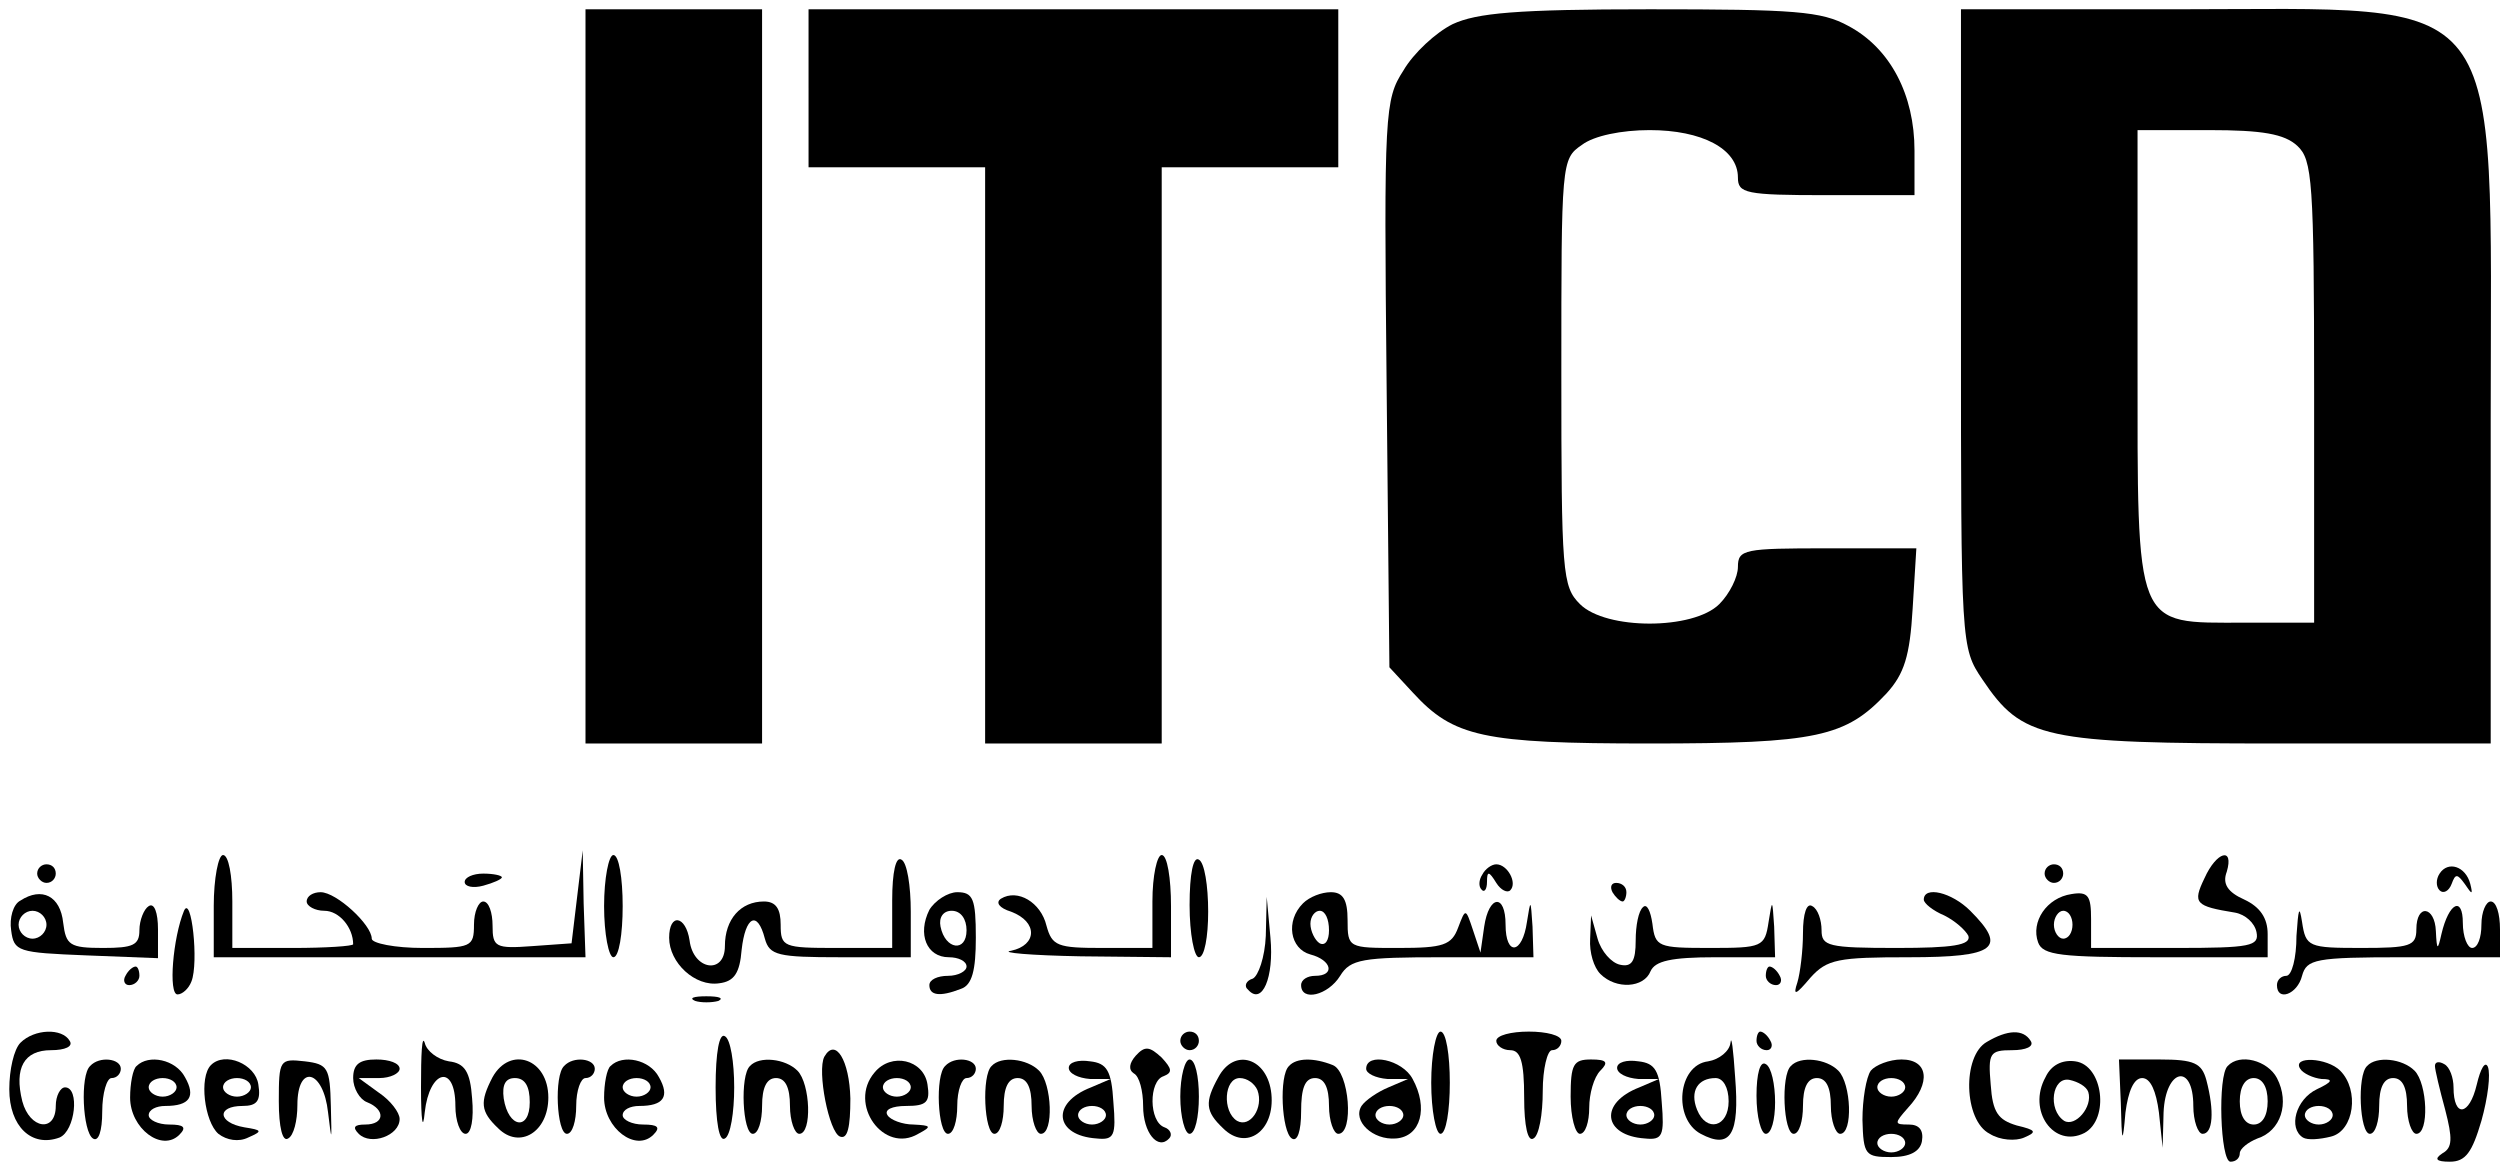 <?xml version="1.0" standalone="no"?>
<!DOCTYPE svg PUBLIC "-//W3C//DTD SVG 20010904//EN"
 "http://www.w3.org/TR/2001/REC-SVG-20010904/DTD/svg10.dtd">
<svg version="1.0" xmlns="http://www.w3.org/2000/svg"
 width="269pt" height="126pt" viewBox="0 0 269 126"
 preserveAspectRatio="xMidYMid meet">

<g transform="translate(0,126) scale(0.1,-0.1)"
fill="#000000" stroke="none">
<path d="M630 855 l0 -395 95 0 95 0 0 395 0 395 -95 0 -95 0 0 -395z"/>
<path d="M870 1165 l0 -85 95 0 95 0 0 -310 0 -310 95 0 95 0 0 310 0 310 95
0 95 0 0 85 0 85 -285 0 -285 0 0 -85z"/>
<path d="M1563 1234 c-18 -9 -42 -31 -53 -50 -20 -31 -21 -45 -18 -338 l3
-304 25 -27 c44 -48 75 -55 255 -55 180 0 211 7 255 54 19 21 25 40 28 91 l4
65 -96 0 c-89 0 -96 -1 -96 -20 0 -11 -9 -29 -20 -40 -28 -28 -122 -28 -150 0
-19 19 -20 33 -20 249 0 226 0 230 22 245 13 10 43 16 73 16 56 0 95 -20 95
-51 0 -17 8 -19 95 -19 l95 0 0 48 c0 60 -26 110 -71 134 -29 16 -58 18 -214
18 -144 0 -186 -4 -212 -16z"/>
<path d="M2110 906 c0 -340 0 -343 23 -377 43 -64 65 -69 320 -69 l227 0 0
348 c0 472 23 442 -340 442 l-230 0 0 -344z m362 197 c16 -15 18 -37 18 -265
l0 -248 -75 0 c-119 0 -115 -10 -115 285 l0 245 77 0 c57 0 81 -4 95 -17z"/>
<path d="M230 285 l0 -55 200 0 200 0 -2 58 -1 57 -6 -50 -6 -50 -42 -3 c-40
-3 -43 -1 -43 22 0 14 -4 26 -10 26 -5 0 -10 -11 -10 -25 0 -24 -3 -25 -55
-25 -30 0 -55 5 -55 10 0 15 -38 50 -55 50 -8 0 -15 -4 -15 -10 0 -5 9 -10 19
-10 16 0 31 -18 31 -36 0 -2 -29 -4 -65 -4 l-65 0 0 50 c0 28 -4 50 -10 50 -5
0 -10 -25 -10 -55z"/>
<path d="M650 285 c0 -30 5 -55 10 -55 6 0 10 25 10 55 0 30 -4 55 -10 55 -5
0 -10 -25 -10 -55z"/>
<path d="M960 291 l0 -51 -60 0 c-57 0 -60 1 -60 25 0 17 -5 25 -18 25 -25 0
-42 -19 -42 -48 0 -31 -34 -26 -38 6 -4 27 -22 30 -22 3 0 -27 28 -53 54 -49
16 2 22 11 24 36 4 36 17 43 25 12 5 -18 14 -20 81 -20 l76 0 0 49 c0 28 -4
53 -10 56 -6 4 -10 -13 -10 -44z"/>
<path d="M1240 290 l0 -50 -54 0 c-48 0 -54 2 -60 24 -6 25 -31 40 -49 29 -6
-4 -2 -10 11 -14 29 -11 28 -36 0 -42 -13 -2 21 -5 75 -6 l97 -1 0 55 c0 30
-4 55 -10 55 -5 0 -10 -22 -10 -50z"/>
<path d="M1280 286 c0 -31 5 -56 10 -56 6 0 10 22 10 49 0 28 -4 53 -10 56 -6
4 -10 -15 -10 -49z"/>
<path d="M2372 315 c-13 -27 -10 -30 33 -37 11 -2 21 -11 23 -21 3 -15 -6 -17
-87 -17 l-91 0 0 31 c0 25 -3 30 -21 27 -27 -4 -44 -30 -36 -52 5 -14 25 -16
127 -16 l120 0 0 25 c0 17 -8 29 -25 37 -18 8 -24 17 -19 30 8 27 -11 22 -24
-7z m-142 -50 c0 -8 -4 -15 -10 -15 -5 0 -10 7 -10 15 0 8 5 15 10 15 6 0 10
-7 10 -15z"/>
<path d="M40 320 c0 -5 5 -10 10 -10 6 0 10 5 10 10 0 6 -4 10 -10 10 -5 0
-10 -4 -10 -10z"/>
<path d="M1595 319 c-4 -6 -4 -13 -1 -16 3 -4 6 0 6 8 0 12 2 12 10 -1 5 -8
12 -11 15 -8 8 8 -3 28 -15 28 -5 0 -12 -5 -15 -11z"/>
<path d="M2200 320 c0 -5 5 -10 10 -10 6 0 10 5 10 10 0 6 -4 10 -10 10 -5 0
-10 -4 -10 -10z"/>
<path d="M2625 320 c-4 -6 -4 -14 0 -18 4 -4 10 -1 13 7 4 11 6 11 14 0 8 -12
9 -12 6 0 -5 19 -24 25 -33 11z"/>
<path d="M500 311 c0 -5 9 -7 20 -4 11 3 20 7 20 9 0 2 -9 4 -20 4 -11 0 -20
-4 -20 -9z"/>
<path d="M1735 300 c3 -5 8 -10 11 -10 2 0 4 5 4 10 0 6 -5 10 -11 10 -5 0 -7
-4 -4 -10z"/>
<path d="M22 291 c-8 -4 -12 -19 -10 -32 3 -23 7 -24 81 -27 l77 -3 0 31 c0
18 -4 29 -10 25 -5 -3 -10 -15 -10 -26 0 -16 -7 -19 -39 -19 -36 0 -40 3 -43
27 -3 29 -23 39 -46 24z m28 -26 c0 -8 -7 -15 -15 -15 -8 0 -15 7 -15 15 0 8
7 15 15 15 8 0 15 -7 15 -15z"/>
<path d="M1000 281 c-13 -26 -3 -51 21 -51 10 0 19 -4 19 -10 0 -5 -9 -10 -20
-10 -11 0 -20 -4 -20 -10 0 -11 11 -13 34 -4 12 4 16 20 16 55 0 42 -3 49 -20
49 -10 0 -24 -9 -30 -19z m40 -22 c0 -24 -23 -21 -28 4 -2 10 3 17 12 17 10 0
16 -9 16 -21z"/>
<path d="M1402 288 c-19 -19 -14 -49 8 -55 23 -6 27 -23 5 -23 -8 0 -15 -4
-15 -10 0 -18 29 -11 42 10 11 18 24 20 110 20 l98 0 -1 33 c-2 30 -2 30 -6 5
-5 -35 -23 -37 -23 -3 0 34 -18 32 -23 -2 l-4 -28 -8 24 c-8 24 -8 24 -16 3
-7 -19 -16 -22 -64 -22 -54 0 -55 0 -55 30 0 22 -5 30 -18 30 -10 0 -23 -5
-30 -12z m28 -29 c0 -11 -4 -17 -10 -14 -5 3 -10 13 -10 21 0 8 5 14 10 14 6
0 10 -9 10 -21z"/>
<path d="M2070 292 c0 -4 10 -12 22 -17 12 -6 23 -16 26 -22 3 -10 -17 -13
-77 -13 -74 0 -81 2 -81 19 0 11 -4 23 -10 26 -6 4 -10 -8 -10 -29 0 -19 -3
-43 -6 -53 -5 -15 -2 -14 14 5 18 20 30 22 106 22 94 0 106 10 66 50 -20 20
-50 27 -50 12z"/>
<path d="M198 280 c-12 -29 -17 -90 -7 -90 5 0 12 6 15 14 8 20 0 94 -8 76z"/>
<path d="M1362 253 c-1 -23 -8 -43 -14 -46 -7 -2 -10 -8 -5 -12 15 -17 28 13
24 56 l-4 44 -1 -42z"/>
<path d="M1768 284 c-5 -4 -8 -20 -8 -36 0 -22 -4 -29 -17 -26 -9 2 -20 14
-24 28 l-7 25 -1 -25 c-1 -15 4 -31 11 -38 17 -17 47 -15 54 3 5 11 22 15 70
15 l64 0 -1 33 c-2 30 -2 30 -6 5 -4 -27 -7 -28 -63 -28 -56 0 -59 1 -62 26
-2 14 -6 22 -10 18z"/>
<path d="M2471 253 c0 -24 -5 -43 -11 -43 -5 0 -10 -4 -10 -10 0 -18 22 -10
27 10 5 18 14 20 109 20 l104 0 0 30 c0 17 -4 30 -10 30 -5 0 -10 -11 -10 -25
0 -14 -4 -25 -10 -25 -5 0 -10 12 -10 27 0 29 -15 22 -23 -12 -4 -18 -5 -18
-6 3 -1 27 -21 30 -21 2 0 -18 -7 -20 -59 -20 -57 0 -60 1 -64 28 -3 19 -4 14
-6 -15z"/>
<path d="M135 210 c-3 -5 -1 -10 4 -10 6 0 11 5 11 10 0 6 -2 10 -4 10 -3 0
-8 -4 -11 -10z"/>
<path d="M1900 210 c0 -5 5 -10 11 -10 5 0 7 5 4 10 -3 6 -8 10 -11 10 -2 0
-4 -4 -4 -10z"/>
<path d="M748 183 c6 -2 18 -2 25 0 6 3 1 5 -13 5 -14 0 -19 -2 -12 -5z"/>
<path d="M22 138 c-7 -7 -12 -29 -12 -50 0 -40 24 -63 54 -52 17 7 22 54 6 54
-5 0 -10 -9 -10 -20 0 -29 -28 -25 -36 5 -9 36 2 55 31 55 15 0 24 4 20 10 -8
14 -38 13 -53 -2z"/>
<path d="M453 90 c0 -36 2 -48 4 -27 5 46 33 53 33 7 0 -16 5 -30 11 -30 6 0
9 16 7 38 -2 29 -8 38 -25 40 -12 2 -24 11 -26 20 -3 9 -4 -12 -4 -48z"/>
<path d="M770 90 c0 -38 4 -59 10 -55 6 3 10 28 10 55 0 27 -4 52 -10 55 -6 4
-10 -17 -10 -55z"/>
<path d="M1270 140 c0 -5 5 -10 10 -10 6 0 10 5 10 10 0 6 -4 10 -10 10 -5 0
-10 -4 -10 -10z"/>
<path d="M1540 95 c0 -30 5 -55 10 -55 6 0 10 25 10 55 0 30 -4 55 -10 55 -5
0 -10 -25 -10 -55z"/>
<path d="M1610 140 c0 -5 7 -10 15 -10 11 0 15 -12 15 -51 0 -31 4 -48 10 -44
6 3 10 26 10 51 0 24 5 44 10 44 6 0 10 5 10 10 0 6 -16 10 -35 10 -19 0 -35
-4 -35 -10z"/>
<path d="M1862 138 c-1 -9 -12 -18 -24 -20 -33 -4 -38 -62 -8 -78 32 -17 42
-1 37 61 -2 30 -4 46 -5 37z m-2 -63 c0 -28 -24 -34 -34 -9 -8 20 1 34 20 34
8 0 14 -10 14 -25z"/>
<path d="M1890 140 c0 -5 5 -10 11 -10 5 0 7 5 4 10 -3 6 -8 10 -11 10 -2 0
-4 -4 -4 -10z"/>
<path d="M2138 139 c-27 -15 -25 -85 3 -99 11 -7 28 -8 37 -4 14 6 13 8 -8 13
-20 6 -26 14 -28 44 -3 34 -1 37 23 37 15 0 24 4 20 10 -8 13 -25 12 -47 -1z"/>
<path d="M1222 124 c-7 -8 -8 -15 -2 -19 6 -3 10 -19 10 -35 0 -29 16 -48 28
-35 4 4 1 10 -5 12 -17 6 -17 50 -1 55 10 4 9 8 -2 20 -13 12 -18 13 -28 2z"/>
<path d="M887 123 c-8 -15 5 -82 17 -86 8 -3 11 10 11 41 -1 41 -16 66 -28 45z"/>
<path d="M97 113 c-11 -10 -8 -71 3 -78 6 -4 10 8 10 29 0 20 5 36 10 36 6 0
10 5 10 10 0 11 -23 14 -33 3z"/>
<path d="M147 113 c-4 -3 -7 -19 -7 -34 0 -33 34 -59 53 -40 8 8 5 11 -11 11
-12 0 -22 5 -22 10 0 6 8 10 18 10 26 0 33 10 21 31 -10 19 -39 25 -52 12z
m43 -23 c0 -5 -7 -10 -15 -10 -8 0 -15 5 -15 10 0 6 7 10 15 10 8 0 15 -4 15
-10z"/>
<path d="M227 114 c-13 -13 -7 -61 8 -74 9 -7 22 -9 32 -4 16 7 15 8 -4 11
-29 5 -30 23 -2 23 15 0 20 5 17 23 -3 22 -36 36 -51 21z m43 -24 c0 -5 -7
-10 -15 -10 -8 0 -15 5 -15 10 0 6 7 10 15 10 8 0 15 -4 15 -10z"/>
<path d="M300 75 c0 -28 4 -44 10 -40 6 3 10 19 10 36 0 45 28 38 33 -8 4 -33
4 -32 3 7 -1 41 -3 45 -28 48 -27 3 -28 2 -28 -43z"/>
<path d="M380 100 c0 -11 7 -23 15 -26 20 -8 19 -24 -2 -24 -12 0 -14 -3 -7
-10 13 -13 44 -2 44 16 0 7 -10 20 -22 28 l-22 16 22 0 c12 0 22 5 22 10 0 6
-11 10 -25 10 -18 0 -25 -5 -25 -20z"/>
<path d="M530 101 c-14 -27 -13 -37 6 -55 23 -23 54 -4 54 33 0 42 -41 56 -60
22z m40 -27 c0 -31 -23 -28 -28 4 -2 15 2 22 12 22 11 0 16 -9 16 -26z"/>
<path d="M607 113 c-11 -10 -8 -73 3 -73 6 0 10 14 10 30 0 17 5 30 10 30 6 0
10 5 10 10 0 11 -23 14 -33 3z"/>
<path d="M657 113 c-4 -3 -7 -19 -7 -34 0 -33 34 -59 53 -40 8 8 5 11 -11 11
-12 0 -22 5 -22 10 0 6 8 10 18 10 26 0 33 10 21 31 -10 19 -39 25 -52 12z
m43 -23 c0 -5 -7 -10 -15 -10 -8 0 -15 5 -15 10 0 6 7 10 15 10 8 0 15 -4 15
-10z"/>
<path d="M807 113 c-11 -10 -8 -73 3 -73 6 0 10 14 10 30 0 20 5 30 15 30 10
0 15 -10 15 -30 0 -16 5 -30 10 -30 14 0 12 54 -2 68 -13 13 -41 16 -51 5z"/>
<path d="M941 106 c-29 -34 10 -88 47 -66 15 8 14 9 -5 10 -12 0 -25 5 -28 10
-4 6 5 10 20 10 22 0 26 4 23 23 -4 27 -39 35 -57 13z m39 -16 c0 -5 -7 -10
-15 -10 -8 0 -15 5 -15 10 0 6 7 10 15 10 8 0 15 -4 15 -10z"/>
<path d="M1017 113 c-11 -10 -8 -73 3 -73 6 0 10 14 10 30 0 17 5 30 10 30 6
0 10 5 10 10 0 11 -23 14 -33 3z"/>
<path d="M1067 113 c-11 -10 -8 -73 3 -73 6 0 10 14 10 30 0 20 5 30 15 30 10
0 15 -10 15 -30 0 -16 5 -30 10 -30 14 0 12 54 -2 68 -13 13 -41 16 -51 5z"/>
<path d="M1150 111 c0 -6 10 -11 23 -12 l22 0 -21 -9 c-44 -17 -39 -52 6 -55
19 -2 21 3 18 39 -2 34 -7 42 -25 44 -13 2 -23 -1 -23 -7z m40 -51 c0 -5 -7
-10 -15 -10 -8 0 -15 5 -15 10 0 6 7 10 15 10 8 0 15 -4 15 -10z"/>
<path d="M1270 80 c0 -22 5 -40 10 -40 6 0 10 18 10 40 0 22 -4 40 -10 40 -5
0 -10 -18 -10 -40z"/>
<path d="M1311 101 c-15 -27 -14 -37 5 -55 25 -25 56 -3 52 37 -4 39 -40 50
-57 18z m42 -14 c7 -19 -8 -41 -22 -33 -16 10 -14 46 3 46 8 0 16 -6 19 -13z"/>
<path d="M1387 113 c-11 -10 -8 -71 3 -78 6 -4 10 8 10 29 0 25 4 36 15 36 10
0 15 -10 15 -30 0 -16 5 -30 10 -30 17 0 12 67 -6 74 -20 8 -39 8 -47 -1z"/>
<path d="M1470 110 c0 -5 10 -10 23 -11 l22 0 -21 -9 c-12 -5 -25 -14 -29 -20
-10 -16 12 -37 37 -35 27 2 35 33 18 64 -11 21 -50 29 -50 11z m40 -50 c0 -5
-7 -10 -15 -10 -8 0 -15 5 -15 10 0 6 7 10 15 10 8 0 15 -4 15 -10z"/>
<path d="M1690 80 c0 -22 5 -40 10 -40 6 0 10 13 10 28 0 15 5 33 12 40 9 9 7
12 -10 12 -19 0 -22 -5 -22 -40z"/>
<path d="M1740 111 c0 -6 10 -11 23 -12 l22 0 -21 -9 c-44 -17 -39 -52 6 -55
19 -2 21 3 18 39 -2 34 -7 42 -25 44 -13 2 -23 -1 -23 -7z m40 -51 c0 -5 -7
-10 -15 -10 -8 0 -15 5 -15 10 0 6 7 10 15 10 8 0 15 -4 15 -10z"/>
<path d="M1890 81 c0 -23 5 -41 10 -41 6 0 10 15 10 34 0 19 -4 38 -10 41 -6
4 -10 -10 -10 -34z"/>
<path d="M1927 113 c-11 -10 -8 -73 3 -73 6 0 10 14 10 30 0 20 5 30 15 30 10
0 15 -10 15 -30 0 -16 5 -30 10 -30 14 0 12 54 -2 68 -13 13 -41 16 -51 5z"/>
<path d="M2013 108 c-5 -7 -9 -31 -9 -53 1 -38 3 -40 31 -40 20 0 31 6 33 17
2 12 -3 18 -14 18 -16 0 -16 1 -1 18 25 27 22 52 -7 52 -13 0 -28 -6 -33 -12z
m37 -18 c0 -5 -7 -10 -15 -10 -8 0 -15 5 -15 10 0 6 7 10 15 10 8 0 15 -4 15
-10z m0 -60 c0 -5 -7 -10 -15 -10 -8 0 -15 5 -15 10 0 6 7 10 15 10 8 0 15 -4
15 -10z"/>
<path d="M2201 101 c-20 -36 9 -77 42 -60 27 15 20 73 -10 77 -14 2 -26 -4
-32 -17z m46 -16 c5 -16 -14 -38 -26 -31 -18 12 -13 48 6 44 9 -2 18 -7 20
-13z"/>
<path d="M2282 73 c1 -44 2 -45 5 -10 3 23 9 37 18 37 9 0 15 -14 18 -37 l4
-38 1 38 c2 47 32 54 32 7 0 -16 5 -30 10 -30 11 0 13 24 4 58 -5 18 -13 22
-50 22 l-44 0 2 -47z"/>
<path d="M2397 113 c-11 -10 -8 -103 3 -103 6 0 10 4 10 9 0 5 9 12 19 16 25
8 35 38 21 65 -10 19 -40 27 -53 13z m43 -38 c0 -16 -6 -25 -15 -25 -9 0 -15
9 -15 25 0 16 6 25 15 25 9 0 15 -9 15 -25z"/>
<path d="M2475 110 c3 -5 14 -10 23 -11 13 0 12 -3 -5 -11 -23 -11 -31 -42
-15 -52 5 -3 18 -2 30 1 25 6 31 50 10 71 -14 14 -52 16 -43 2z m35 -50 c0 -5
-7 -10 -15 -10 -8 0 -15 5 -15 10 0 6 7 10 15 10 8 0 15 -4 15 -10z"/>
<path d="M2547 113 c-11 -10 -8 -73 3 -73 6 0 10 14 10 30 0 20 5 30 15 30 10
0 15 -10 15 -30 0 -16 5 -30 10 -30 14 0 12 54 -2 68 -13 13 -41 16 -51 5z"/>
<path d="M2620 113 c0 -4 5 -25 11 -47 8 -31 8 -41 -3 -47 -9 -6 -7 -9 8 -9
17 0 24 10 34 44 7 25 10 50 7 58 -3 7 -8 -2 -12 -19 -8 -34 -25 -36 -25 -3 0
10 -4 22 -10 25 -5 3 -10 3 -10 -2z"/>
</g>
</svg>
